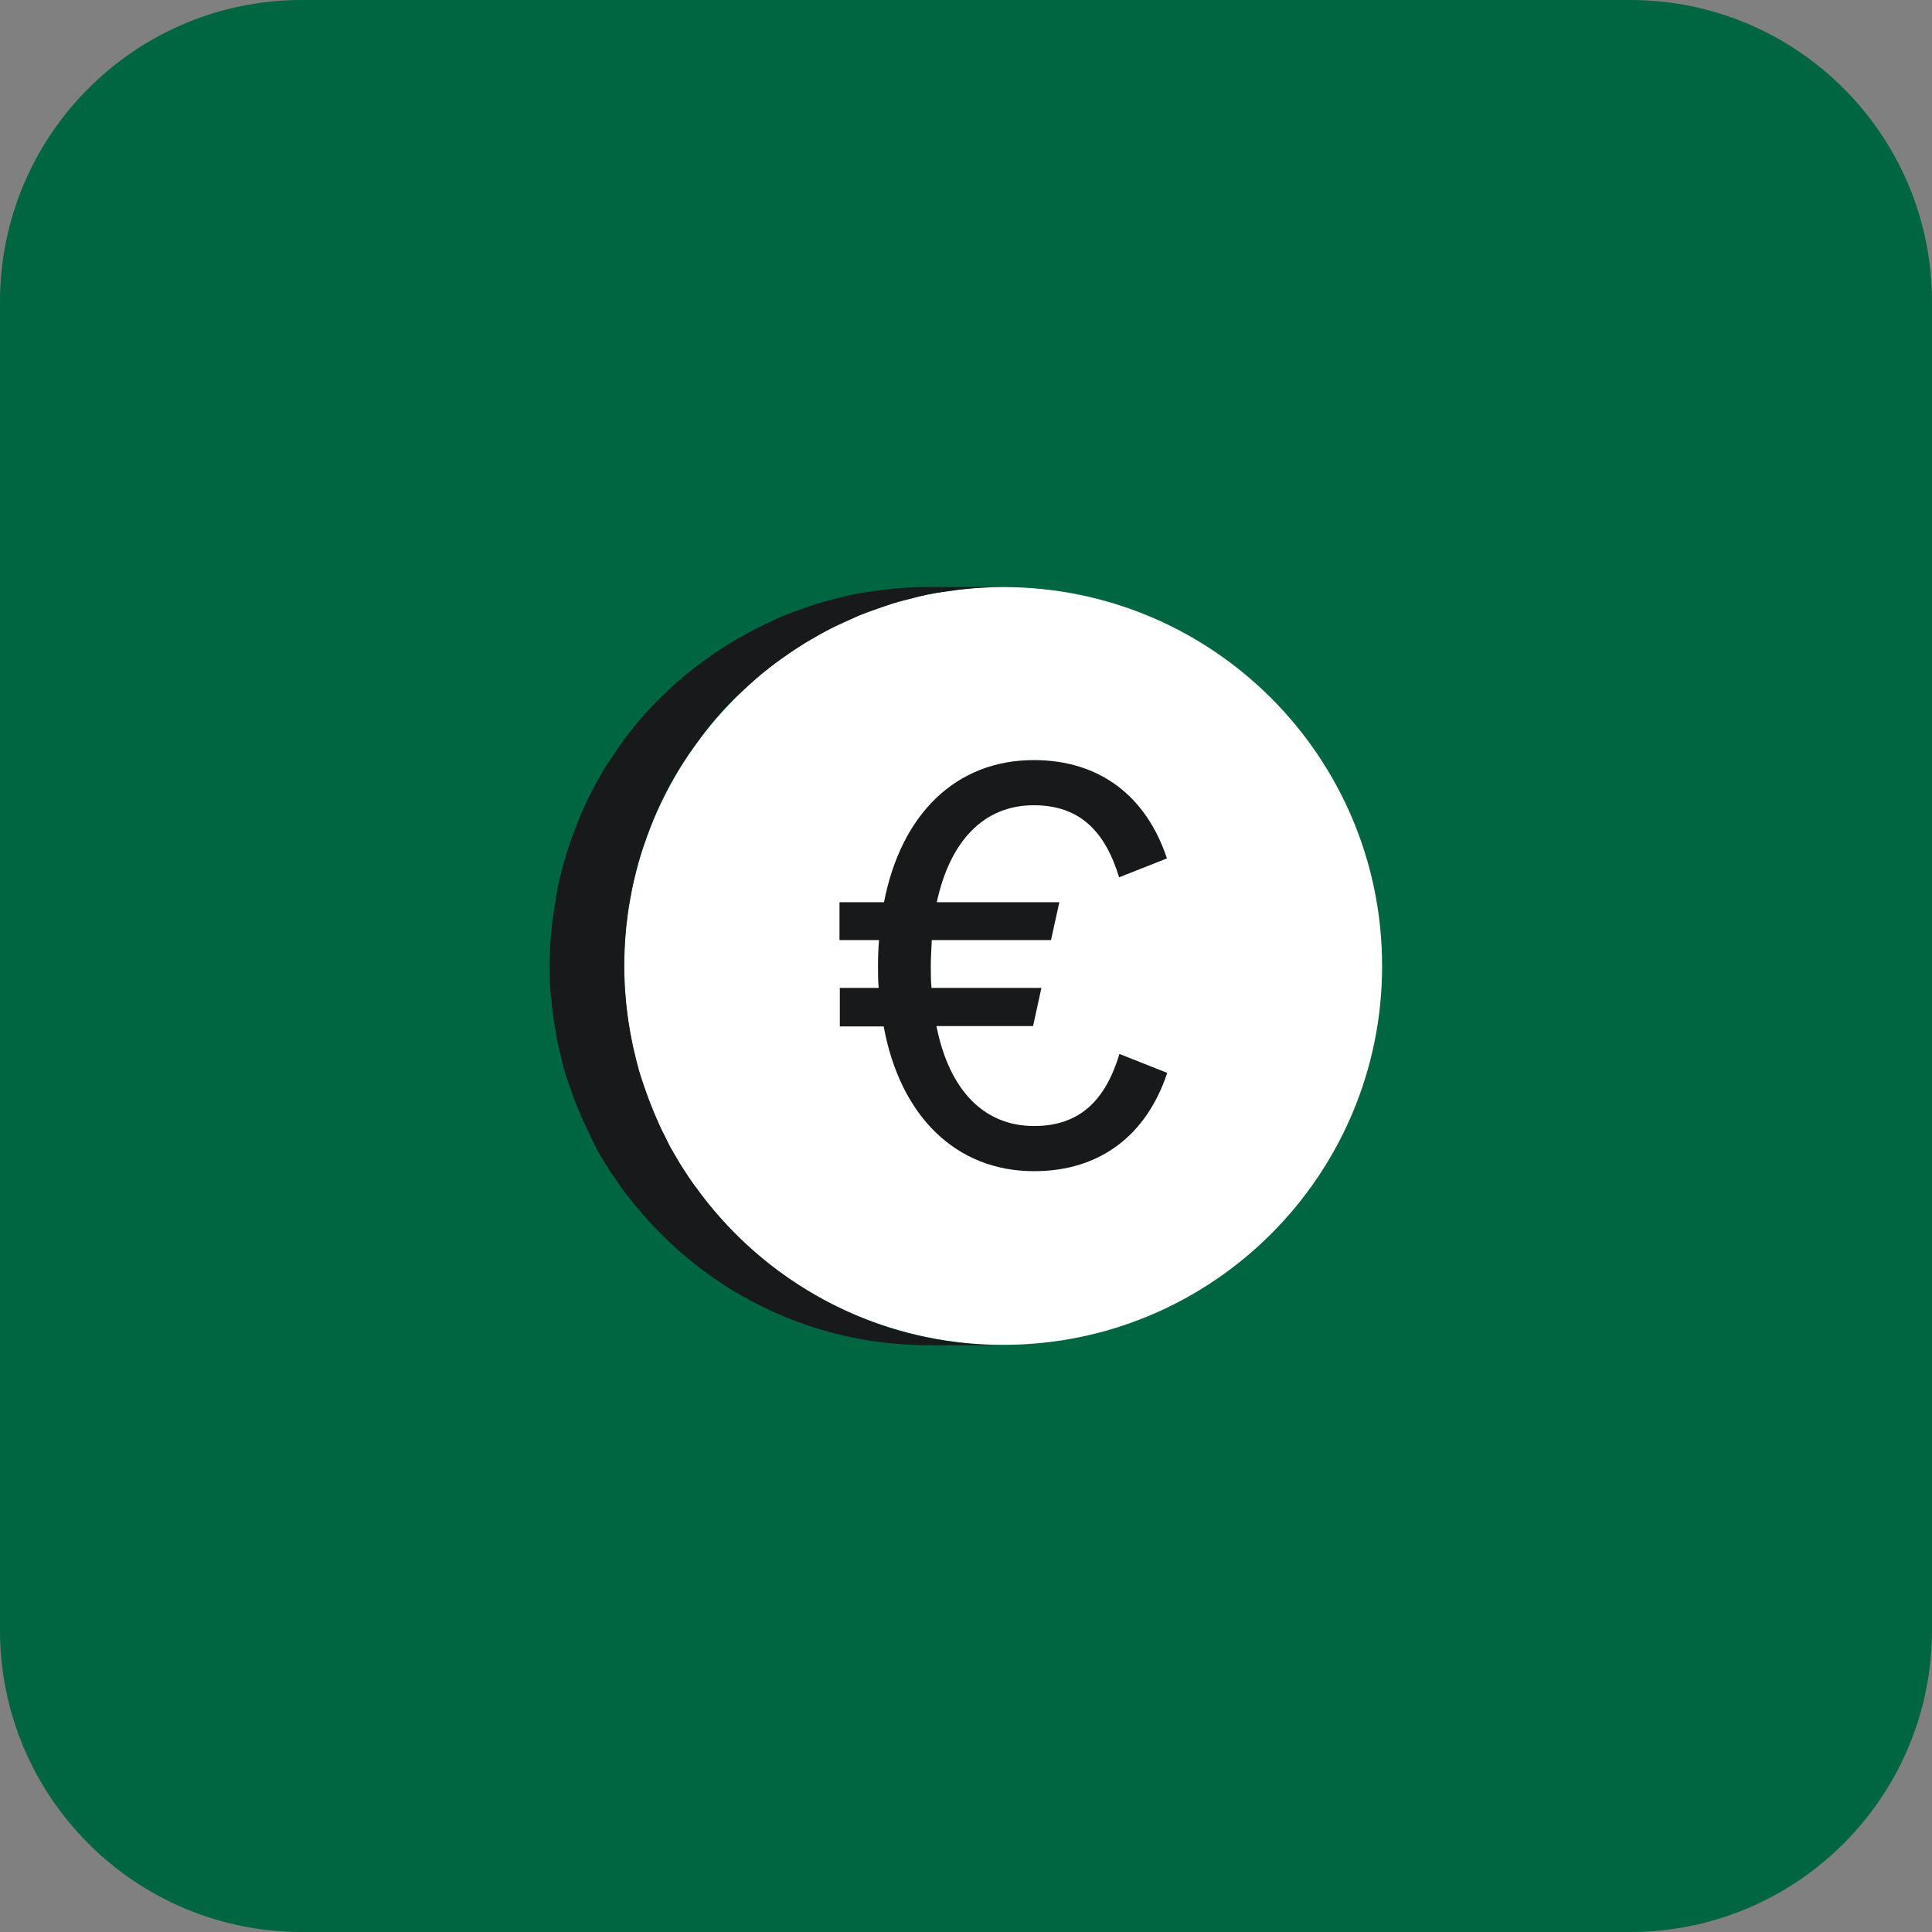 <svg width="64" height="64" viewBox="0 0 64 64" fill="none" xmlns="http://www.w3.org/2000/svg">
<rect x="0" y="0" width="64" height="64" fill="#808080" stroke="none"/>
<path d="M54 0H10C4.477 0 0 4.477 0 10V54C0 59.523 4.477 64 10 64H54C59.523 64 64 59.523 64 54V10C64 4.477 59.523 0 54 0Z" fill="#006541"/>
<path d="M33.233 44.55C40.164 44.55 45.784 38.931 45.784 32C45.784 25.068 40.164 19.448 33.233 19.448C26.301 19.448 20.682 25.068 20.682 32C20.682 38.931 26.301 44.55 33.233 44.55Z" fill="white"/>
<path d="M27.82 34.002H29.273C29.823 36.993 31.681 38.797 34.255 38.797C36.444 38.797 37.984 37.599 38.666 35.541L37.083 34.914C36.62 36.444 35.773 37.301 34.255 37.301C32.584 37.301 31.439 36.102 31.021 33.99H34.222L34.498 32.725H30.857C30.834 32.483 30.834 32.252 30.834 31.988C30.834 31.691 30.857 31.416 30.867 31.142H34.816L35.092 29.887H31.032C31.473 27.852 32.594 26.675 34.245 26.675C35.773 26.675 36.609 27.544 37.072 29.062L38.656 28.436C37.974 26.378 36.434 25.179 34.245 25.179C31.692 25.179 29.855 26.939 29.284 29.887H27.809V31.142H29.119C29.096 31.416 29.085 31.691 29.085 31.988C29.085 32.241 29.085 32.483 29.108 32.725H27.82V33.99V34.002Z" fill="#18191B"/>
<path d="M22.991 39.248C22.915 39.139 22.837 39.039 22.771 38.929C22.584 38.654 22.409 38.358 22.244 38.072C22.177 37.962 22.122 37.84 22.067 37.719C21.957 37.511 21.858 37.312 21.77 37.093C21.704 36.95 21.649 36.818 21.595 36.675C21.506 36.465 21.43 36.245 21.352 36.026C21.308 35.894 21.265 35.773 21.221 35.641C21.122 35.322 21.044 34.992 20.968 34.661C20.934 34.508 20.913 34.364 20.88 34.211C20.846 33.99 20.802 33.782 20.78 33.562C20.759 33.397 20.736 33.231 20.726 33.066C20.692 32.715 20.671 32.362 20.671 32.011C20.671 31.625 20.692 31.241 20.726 30.866C20.726 30.767 20.747 30.657 20.759 30.558C20.791 30.25 20.835 29.942 20.901 29.645C20.913 29.579 20.924 29.503 20.934 29.436C21.012 29.084 21.099 28.733 21.198 28.392C21.232 28.293 21.265 28.183 21.297 28.084C21.386 27.831 21.474 27.578 21.573 27.325C21.616 27.226 21.649 27.127 21.694 27.027C21.826 26.709 21.98 26.401 22.134 26.104C22.177 26.015 22.233 25.927 22.288 25.828C22.409 25.608 22.541 25.389 22.683 25.18C22.761 25.058 22.837 24.948 22.915 24.838C23.069 24.63 23.223 24.421 23.377 24.212C23.442 24.134 23.497 24.047 23.564 23.97C23.784 23.706 24.015 23.453 24.256 23.21C24.345 23.122 24.433 23.035 24.52 22.957C24.686 22.803 24.851 22.649 25.015 22.506C25.159 22.375 25.312 22.253 25.466 22.133C25.62 22.012 25.774 21.901 25.928 21.791C26.082 21.681 26.247 21.572 26.413 21.462C26.578 21.352 26.742 21.253 26.919 21.154C27.084 21.055 27.248 20.966 27.413 20.878C27.59 20.779 27.776 20.703 27.963 20.614C28.128 20.538 28.305 20.46 28.47 20.384C28.668 20.306 28.877 20.23 29.075 20.163C29.239 20.108 29.416 20.043 29.581 19.988C29.8 19.922 30.032 19.866 30.252 19.811C30.416 19.767 30.57 19.724 30.735 19.691C31 19.636 31.264 19.602 31.527 19.57C31.671 19.547 31.802 19.526 31.945 19.515C32.352 19.471 32.77 19.448 33.188 19.448H30.713C30.296 19.448 29.878 19.471 29.471 19.515C29.328 19.526 29.195 19.558 29.052 19.57C28.788 19.602 28.524 19.636 28.261 19.691C28.096 19.724 27.93 19.767 27.776 19.811C27.546 19.866 27.326 19.922 27.105 19.988C26.93 20.043 26.765 20.098 26.599 20.163C26.39 20.23 26.192 20.306 25.994 20.384C25.819 20.45 25.654 20.538 25.488 20.614C25.302 20.703 25.114 20.791 24.939 20.878C24.773 20.966 24.608 21.066 24.444 21.154C24.267 21.253 24.102 21.352 23.938 21.462C23.773 21.572 23.619 21.681 23.453 21.791C23.299 21.901 23.145 22.023 22.991 22.133C22.837 22.253 22.683 22.375 22.541 22.506C22.474 22.561 22.409 22.605 22.354 22.66C22.244 22.759 22.155 22.858 22.046 22.957C21.957 23.046 21.869 23.122 21.782 23.21C21.54 23.453 21.308 23.706 21.088 23.97C21.023 24.047 20.968 24.123 20.901 24.212C20.736 24.41 20.582 24.619 20.439 24.838C20.363 24.948 20.285 25.07 20.209 25.18C20.154 25.256 20.099 25.334 20.055 25.41C19.966 25.543 19.901 25.686 19.823 25.817C19.768 25.905 19.713 25.994 19.669 26.093C19.505 26.39 19.361 26.698 19.23 27.017C19.186 27.116 19.152 27.215 19.108 27.314C19.009 27.567 18.91 27.82 18.834 28.073C18.8 28.172 18.767 28.27 18.735 28.381C18.636 28.721 18.537 29.073 18.471 29.425C18.459 29.491 18.448 29.569 18.438 29.634C18.383 29.931 18.338 30.239 18.294 30.558C18.284 30.657 18.273 30.767 18.262 30.866C18.229 31.241 18.206 31.625 18.206 32.011C18.206 32.307 18.218 32.593 18.239 32.891C18.239 32.956 18.25 33.011 18.262 33.078C18.273 33.242 18.294 33.407 18.317 33.572C18.338 33.792 18.383 34.013 18.416 34.221C18.438 34.376 18.471 34.529 18.503 34.672C18.581 35.002 18.657 35.333 18.756 35.651C18.8 35.783 18.845 35.904 18.889 36.036C18.965 36.257 19.043 36.477 19.131 36.685C19.186 36.828 19.252 36.961 19.306 37.103C19.405 37.312 19.505 37.522 19.604 37.73C19.659 37.852 19.724 37.962 19.779 38.083C19.945 38.38 20.12 38.666 20.308 38.941C20.384 39.05 20.462 39.15 20.527 39.26C20.616 39.38 20.692 39.502 20.791 39.623H20.802C23.102 42.626 26.698 44.562 30.768 44.562H33.244C29.009 44.562 25.279 42.461 23.003 39.26L22.991 39.248Z" fill="#18191B"/>
</svg>
